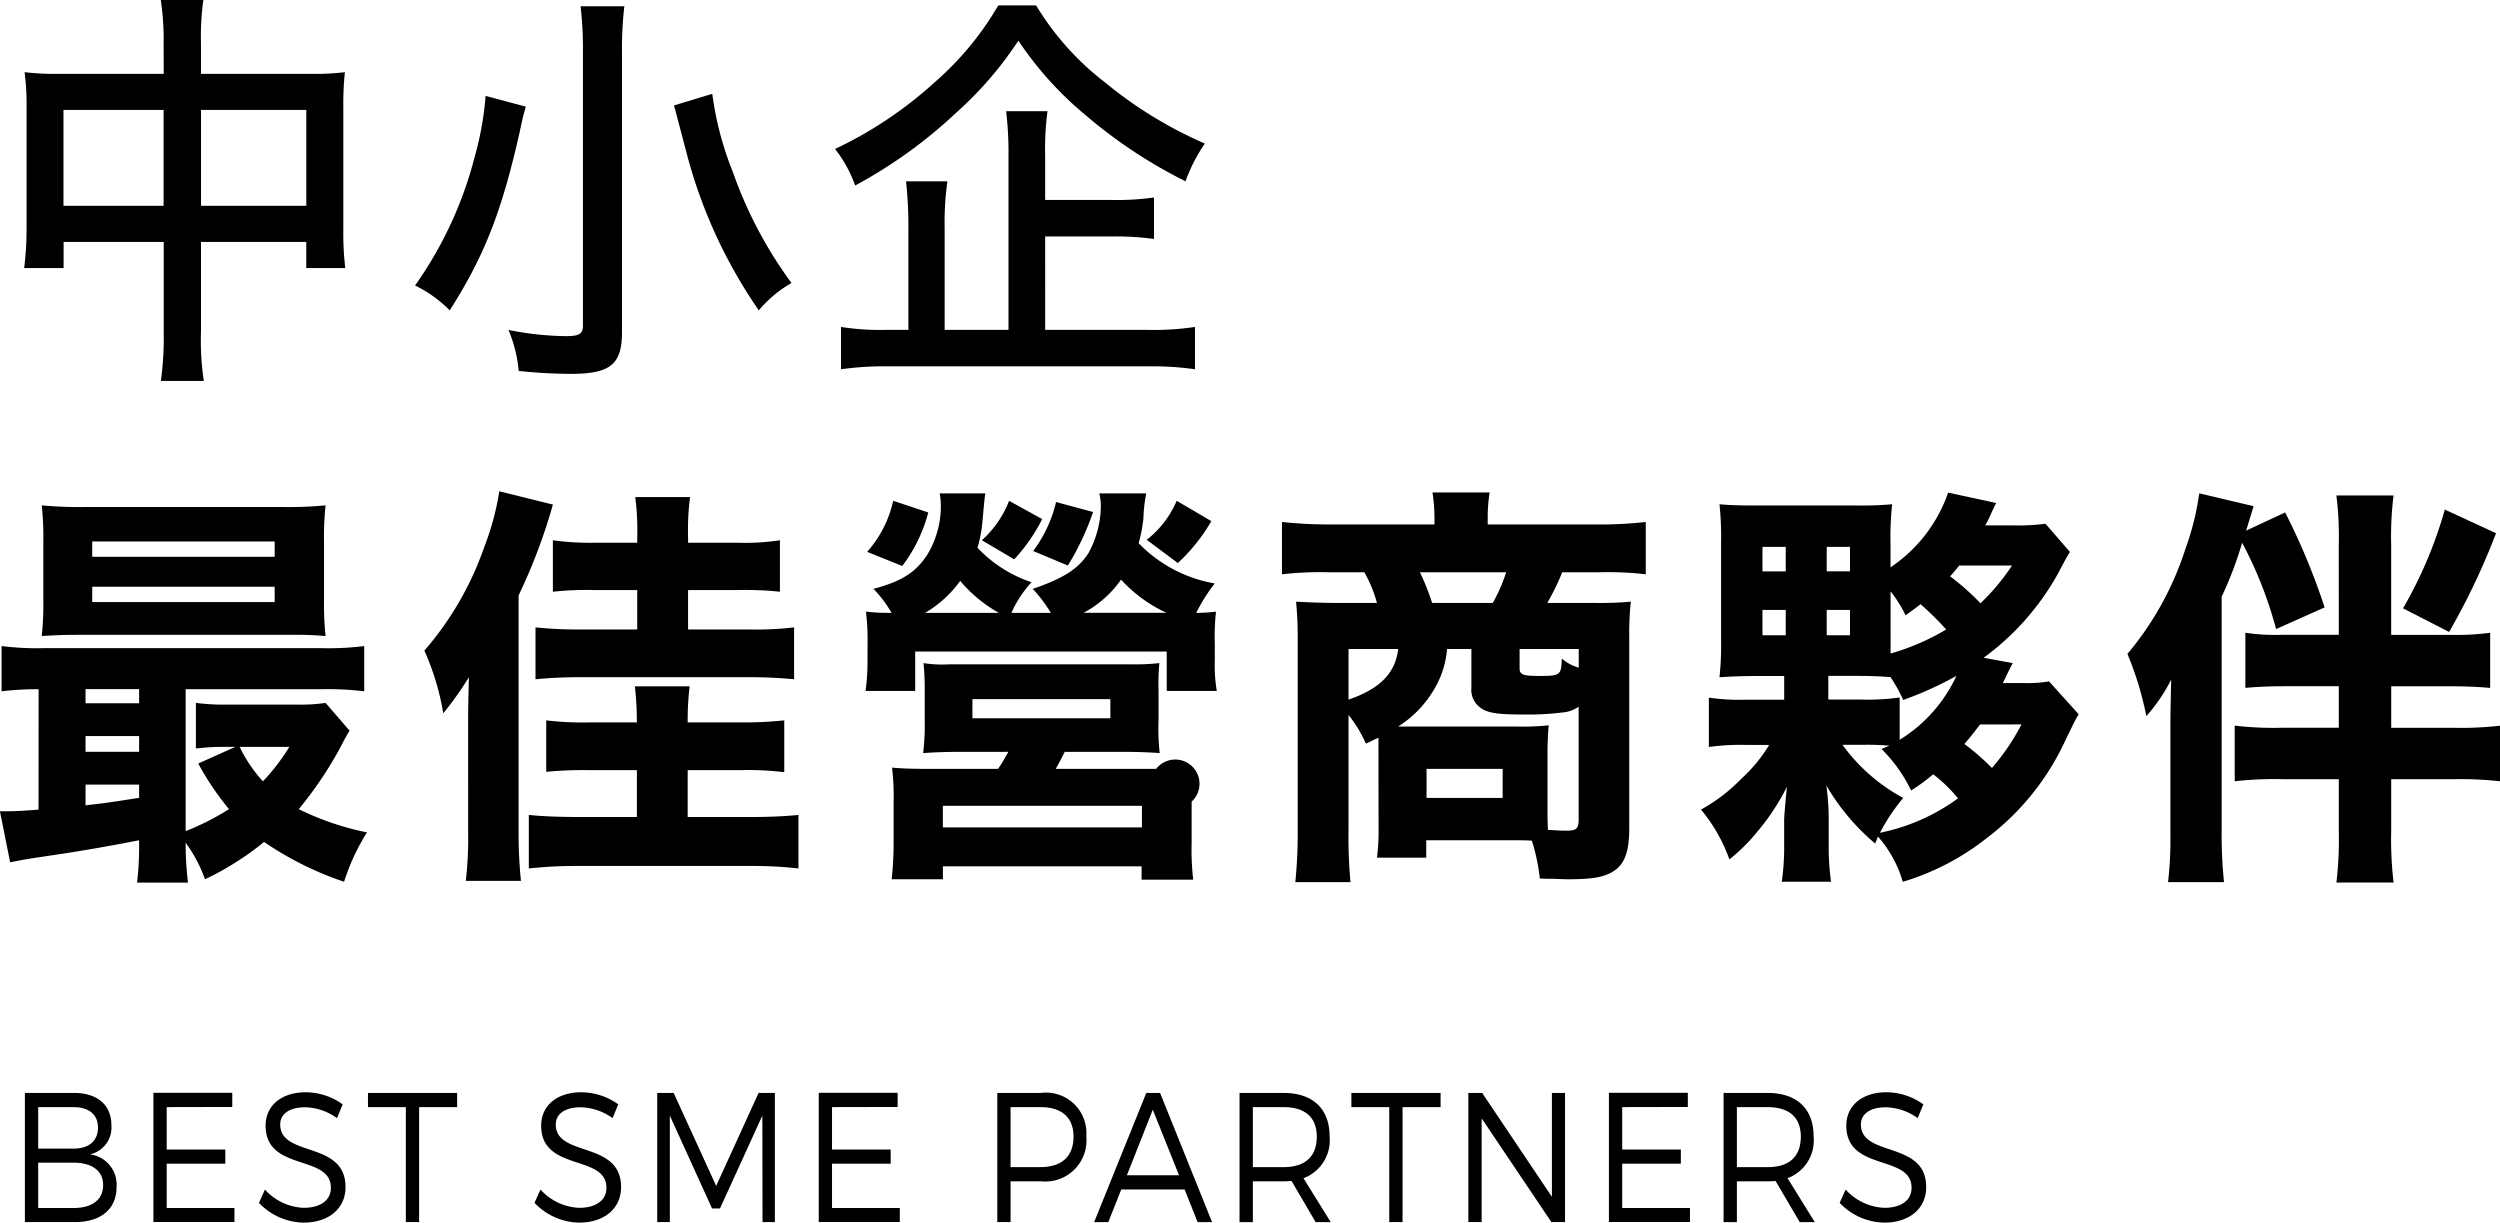 <svg xmlns="http://www.w3.org/2000/svg" width="176.771" height="86.451" viewBox="0 0 176.771 86.451"><g transform="translate(0 0)"><g transform="translate(0 0)"><path d="M5899.891,4223.509a18.446,18.446,0,0,0-.2-3.139h3.011a18.521,18.521,0,0,0-.168,3.051v2.171h7.806a17.255,17.255,0,0,0,2.369-.118,21.63,21.63,0,0,0-.11,2.465v8.6a20.777,20.777,0,0,0,.139,2.787h-2.759v-1.847h-7.444v6.307a19.35,19.35,0,0,0,.2,3.521H5899.7a23.259,23.259,0,0,0,.2-3.521v-6.307h-7.08v1.847h-2.788a21.717,21.717,0,0,0,.168-2.787v-8.6a16.956,16.956,0,0,0-.139-2.465,18.12,18.12,0,0,0,2.34.118h7.5Zm-7.08,4.636v6.777h7.08v-6.777Zm17.17,6.777v-6.777h-7.444v6.777Z" transform="translate(-5888.323 -4220.37)"/><path d="M5959.215,4228.448c-.2.7-.2.7-.447,1.848-1.255,5.545-2.452,8.655-4.933,12.556a8.947,8.947,0,0,0-2.452-1.76,27.51,27.51,0,0,0,4.208-9.065,22.242,22.242,0,0,0,.781-4.341Zm6.967-7.1a25.991,25.991,0,0,0-.167,3.345v19.686c0,2.287-.808,2.962-3.623,2.962a36.145,36.145,0,0,1-3.68-.206,9.6,9.6,0,0,0-.725-2.9,21.661,21.661,0,0,0,4.042.439c.948,0,1.225-.146,1.225-.733v-19.275a26.919,26.919,0,0,0-.166-3.315Zm6.217,6.192a22.637,22.637,0,0,0,1.45,5.514,29.92,29.92,0,0,0,4.152,7.862,8.473,8.473,0,0,0-2.312,1.936,35.106,35.106,0,0,1-5.158-11.324l-.836-3.168Z" transform="translate(-5922.035 -4220.906)"/><path d="M6031.508,4221.216a19.7,19.7,0,0,0,4.85,5.429,29.693,29.693,0,0,0,7.081,4.34,11.61,11.61,0,0,0-1.366,2.669,34.537,34.537,0,0,1-7.052-4.664,24.567,24.567,0,0,1-4.767-5.28,25.791,25.791,0,0,1-4.376,5.076,33.755,33.755,0,0,1-7.164,5.165,9.3,9.3,0,0,0-1.421-2.583,28.611,28.611,0,0,0,7.052-4.723,21.548,21.548,0,0,0,4.488-5.429Zm.641,22.943h7.219a19.677,19.677,0,0,0,3.373-.206v2.993a21.13,21.13,0,0,0-3.373-.206h-18.229a21.673,21.673,0,0,0-3.428.206v-2.993a17.7,17.7,0,0,0,3.233.206h1.532v-7.188a28.127,28.127,0,0,0-.167-3.316h2.926a21.005,21.005,0,0,0-.195,3.316v7.188h4.515v-12.234a25.117,25.117,0,0,0-.167-3.228h2.927a19.788,19.788,0,0,0-.167,3.169v3.108h4.711a18.765,18.765,0,0,0,2.983-.175v2.933a19.929,19.929,0,0,0-2.955-.177h-4.739Z" transform="translate(-5958.246 -4220.835)"/><path d="M5888.981,4312.677a20.734,20.734,0,0,0-2.619.147v-3.2a19.862,19.862,0,0,0,3.039.148h19.565a19.855,19.855,0,0,0,3.039-.148v3.2a21.293,21.293,0,0,0-3.094-.147h-9.533v10.033a18.134,18.134,0,0,0,3.065-1.554,20.061,20.061,0,0,1-2.175-3.226l2.622-1.175h-.615a15.457,15.457,0,0,0-2.173.116v-3.226a15.909,15.909,0,0,0,2.341.118h4.768a12.1,12.1,0,0,0,2.061-.118l1.7,1.965a10.837,10.837,0,0,0-.559,1,26.839,26.839,0,0,1-3.038,4.547,19.7,19.7,0,0,0,4.824,1.643,15.153,15.153,0,0,0-1.618,3.491,22.94,22.94,0,0,1-5.659-2.816,20.291,20.291,0,0,1-4.179,2.64,9.775,9.775,0,0,0-1.366-2.582,22.271,22.271,0,0,0,.167,2.816h-3.6a22.128,22.128,0,0,0,.139-2.991c-2.117.412-3.956.734-5.74,1-2.341.351-2.341.351-3.373.557l-.725-3.609h.418c.53,0,1.255-.028,2.313-.117Zm20.181-6.4a22.522,22.522,0,0,0,.11,2.641,23.715,23.715,0,0,0-2.424-.088h-14.83c-1.254,0-1.978.03-2.815.088a21.947,21.947,0,0,0,.112-2.612v-3.988a22.169,22.169,0,0,0-.112-2.642,27.584,27.584,0,0,0,2.956.118h14.16a27.2,27.2,0,0,0,2.953-.118,21.92,21.92,0,0,0-.11,2.642Zm-16.863,7.394h3.789v-1H5892.3Zm0,3.43h3.789v-1.112H5892.3Zm0,3.785c1.505-.175,1.505-.175,3.789-.528v-.937H5892.3Zm.474-17.572h12.9v-1.086h-12.9Zm0,3.2h12.9v-1.084h-12.9Zm10.423,10.239a10.112,10.112,0,0,0,1.645,2.436,14.432,14.432,0,0,0,1.869-2.436Z" transform="translate(-5886.251 -4263.943)"/><path d="M5955.935,4313.661c0-.791.028-1.935.055-3.05a22.7,22.7,0,0,1-1.812,2.551,18.044,18.044,0,0,0-1.337-4.429,22.324,22.324,0,0,0,4.238-7.335,18.819,18.819,0,0,0,1.06-3.932l3.791.939a39.8,39.8,0,0,1-2.426,6.425v16.809a33.208,33.208,0,0,0,.167,3.375h-3.9a25.946,25.946,0,0,0,.166-3.4Zm11.93-.028a21.529,21.529,0,0,0-.14-2.377h3.875a19.788,19.788,0,0,0-.141,2.377v.175h3.847a26.2,26.2,0,0,0,2.983-.146v3.668a20.228,20.228,0,0,0-3.039-.147h-3.791v3.314h4.489c1.365,0,2.481-.058,3.344-.146v3.785a28.291,28.291,0,0,0-3.344-.177H5963.74a30.645,30.645,0,0,0-3.512.177v-3.785c.808.088,2.062.146,3.54.146h4.1v-3.314h-3.4a27.308,27.308,0,0,0-3.01.119v-3.639a21.421,21.421,0,0,0,3.01.146h3.4Zm.028-12.85a18.869,18.869,0,0,0-.139-2.906h3.874a17.977,17.977,0,0,0-.138,2.906v.322H5975a16.488,16.488,0,0,0,2.982-.175v3.638a23.307,23.307,0,0,0-2.926-.119h-3.568v2.788h4.319a23.236,23.236,0,0,0,3.177-.147v3.668c-.918-.088-1.922-.146-3.093-.146h-11.957a32.31,32.31,0,0,0-3.234.146v-3.668a29.606,29.606,0,0,0,3.262.147h3.93v-2.788h-3.038a22.706,22.706,0,0,0-2.926.119v-3.638a19.263,19.263,0,0,0,2.953.175h3.011Z" transform="translate(-5922.835 -4262.728)"/><path d="M6022.22,4308.413a16.613,16.613,0,0,0-.114-2.26,13.884,13.884,0,0,0,1.813.088,8.606,8.606,0,0,0-1.282-1.7c2.007-.528,3.01-1.174,3.819-2.436a6.59,6.59,0,0,0,.946-3.4,5.07,5.07,0,0,0-.083-.911h3.232c-.056.323-.056.323-.195,1.849a9.64,9.64,0,0,1-.363,1.994,9.285,9.285,0,0,0,3.819,2.437,8.042,8.042,0,0,0-1.421,2.169h2.787a9.557,9.557,0,0,0-1.281-1.7c2.173-.733,3.26-1.437,3.957-2.553a7.093,7.093,0,0,0,.862-3.316,3.832,3.832,0,0,0-.11-.879h3.317a11.14,11.14,0,0,0-.2,1.79,11.113,11.113,0,0,1-.334,1.73,9.8,9.8,0,0,0,5.379,2.846,12.314,12.314,0,0,0-1.311,2.083,13.931,13.931,0,0,0,1.4-.088,16.256,16.256,0,0,0-.085,2.26v1.173a10.974,10.974,0,0,0,.141,2.171h-3.54v-2.787h-17.785v2.787h-3.511a14.921,14.921,0,0,0,.14-2.171Zm4.292-9.27a10.765,10.765,0,0,1-1.839,3.783l-2.482-1a8.031,8.031,0,0,0,1.841-3.61Zm2.314,16.925c-1.032,0-1.868.031-2.675.088a17.1,17.1,0,0,0,.111-2.316v-2.171c0-.763-.027-1.232-.084-1.877a8.118,8.118,0,0,0,1.784.088H6040.9a15.076,15.076,0,0,0,1.95-.088,16.536,16.536,0,0,0-.055,1.965v2.083a15.05,15.05,0,0,0,.083,2.316c-.752-.057-1.589-.088-2.676-.088h-4.041c-.253.5-.334.676-.641,1.205h7.106a1.713,1.713,0,1,1,2.508,2.316v2.934a18.37,18.37,0,0,0,.113,2.581h-3.65v-.939h-14.05v.911h-3.624a24.265,24.265,0,0,0,.14-2.583v-2.932a17.477,17.477,0,0,0-.111-2.378c.7.06,1.336.089,2.564.089h4.934c.335-.5.474-.764.726-1.205Zm2.675-9.828a9.944,9.944,0,0,1-2.732-2.259,8.077,8.077,0,0,1-2.48,2.259Zm-3.958,15.168h14.077v-1.525h-14.077Zm2.091-7.716h9.754v-1.351h-9.754Zm4.933-14.083a12.271,12.271,0,0,1-1.979,2.847l-2.285-1.351a7.268,7.268,0,0,0,1.924-2.787Zm3.6-.5a18.6,18.6,0,0,1-1.785,3.784l-2.452-1.026a9.337,9.337,0,0,0,1.617-3.463Zm5.184,7.127a10.1,10.1,0,0,1-3.207-2.346,7.572,7.572,0,0,1-2.647,2.346Zm3.177-6.482a12.661,12.661,0,0,1-2.369,2.964l-2.2-1.643a6.95,6.95,0,0,0,2.119-2.759Z" transform="translate(-5960.876 -4262.906)"/><path d="M6094.239,4315.881V4315c-.363.146-.475.237-.891.413a8.944,8.944,0,0,0-1.227-2.024v8.067a35.566,35.566,0,0,0,.138,3.754h-3.9a34.224,34.224,0,0,0,.168-3.726V4307.9a25.022,25.022,0,0,0-.115-2.522c.5.028,1.759.088,2.819.088h2.9a9.328,9.328,0,0,0-.892-2.17h-2.591a23.877,23.877,0,0,0-3.233.145v-3.7a30.418,30.418,0,0,0,3.483.175h7.3v-.5a11.844,11.844,0,0,0-.14-1.76h4.042a11.1,11.1,0,0,0-.138,1.76v.5h7.721a27.623,27.623,0,0,0,3.455-.175v3.7a23.413,23.413,0,0,0-3.206-.145h-2.7a16.51,16.51,0,0,1-1.06,2.17h3.291a25.121,25.121,0,0,0,2.62-.088,20.642,20.642,0,0,0-.111,2.552v13.408c0,1.614-.279,2.436-.92,2.962-.7.53-1.506.705-3.429.705-.168,0-.168,0-.949-.03-.5,0-.5,0-1.03-.028a13.615,13.615,0,0,0-.558-2.671c-.472-.027-.668-.027-1.085-.027h-6.385v1.23h-3.485a15.025,15.025,0,0,0,.113-2.23Zm-2.118-7.159v3.58c2.23-.763,3.316-1.878,3.511-3.58Zm6.967,0a6.5,6.5,0,0,1-.7,2.464,7.755,7.755,0,0,1-2.76,3.022h8.446a17.445,17.445,0,0,0,2.2-.087c-.055.7-.084,1.291-.084,2.023v4.077c0,.264,0,.47.029,1.292.975.058,1.086.058,1.309.058.7,0,.865-.146.865-.792V4312.8a2.251,2.251,0,0,1-1.143.411,19.2,19.2,0,0,1-2.593.147c-1.895,0-2.647-.089-3.148-.441a1.541,1.541,0,0,1-.7-1.439v-2.756Zm3.234-3.256a11.579,11.579,0,0,0,.947-2.17h-6.1a16.857,16.857,0,0,1,.864,2.17Zm-4.684,13.789h5.381V4317.2h-5.381Zm10.76-10.532h-4.181v1.349c0,.469.225.557,1.422.557,1.45,0,1.533-.058,1.56-1.23a3.186,3.186,0,0,0,1.2.645Z" transform="translate(-5996.769 -4262.834)"/><path d="M6165.492,4322.481a15.612,15.612,0,0,1-3.455-4.107,17.112,17.112,0,0,1,.167,2.2v1.88a18.166,18.166,0,0,0,.166,2.728h-3.484a17.647,17.647,0,0,0,.168-2.7v-1.7c0-.116.054-.909.195-2.316a15.789,15.789,0,0,1-2.062,3.139,12.721,12.721,0,0,1-2.007,1.995,11.47,11.47,0,0,0-2.007-3.521,12.016,12.016,0,0,0,2.844-2.172,10.87,10.87,0,0,0,1.979-2.4h-1.59a16.084,16.084,0,0,0-2.676.145v-3.49a14.922,14.922,0,0,0,2.649.147h2.677v-1.674h-1.9c-1,0-1.95.031-2.675.089a21.589,21.589,0,0,0,.112-2.7v-6.808a22.132,22.132,0,0,0-.112-2.728c.614.059,1.366.089,2.592.089h7.136a23.539,23.539,0,0,0,2.481-.089,21.679,21.679,0,0,0-.114,2.817v1.643a10.474,10.474,0,0,0,4.072-5.282l3.4.734c-.168.323-.168.323-.447.938a4.861,4.861,0,0,1-.335.646h2.007a14.623,14.623,0,0,0,2.259-.117l1.727,1.994c-.25.411-.25.411-.892,1.616a18.375,18.375,0,0,1-5.212,5.867l2.063.38c-.251.471-.251.471-.7,1.409H6176a9.381,9.381,0,0,0,1.784-.117l2.09,2.317c-.25.441-.25.441-.921,1.818a18.2,18.2,0,0,1-5.628,6.984,17.809,17.809,0,0,1-5.883,3.051,8.362,8.362,0,0,0-1.756-3.2Zm-7.971-20.977v1.731h1.645V4301.5Zm0,4.459v1.79h1.645v-1.79Zm4.542-2.729h1.646V4301.5h-1.646Zm0,4.519h1.646v-1.79h-1.646Zm5.158,7.392a10.483,10.483,0,0,0,4.012-4.518,24.931,24.931,0,0,1-3.761,1.7,10.987,10.987,0,0,0-.895-1.614c-.695-.059-1.559-.089-2.533-.089h-1.867v1.674h2.313a16.01,16.01,0,0,0,2.731-.147Zm-4.042.354a12.723,12.723,0,0,0,4.293,3.755,13.684,13.684,0,0,0-1.645,2.465,14.076,14.076,0,0,0,5.52-2.436,10.424,10.424,0,0,0-1.757-1.7,13.039,13.039,0,0,1-1.561,1.144,10.474,10.474,0,0,0-2.093-2.934l.56-.234a18.274,18.274,0,0,0-1.953-.059Zm3.4-7.6v1.145a16.482,16.482,0,0,0,3.931-1.7,21.7,21.7,0,0,0-1.811-1.79c-.446.352-.584.44-1.061.792a8.86,8.86,0,0,0-1.06-1.7Zm4.853-5.075c-.28.351-.391.47-.642.761a17.389,17.389,0,0,1,2.145,1.907,15.629,15.629,0,0,0,2.23-2.668Zm1.476,11.235c-.391.5-.641.852-1.115,1.379a16.1,16.1,0,0,1,1.953,1.7,15.935,15.935,0,0,0,2.09-3.081Z" transform="translate(-6032.899 -4262.834)"/><path d="M6230.605,4307.385a28.316,28.316,0,0,0-2.4-6.1,25.906,25.906,0,0,1-1.448,3.812v16.782a32.263,32.263,0,0,0,.166,3.4h-3.957a26.185,26.185,0,0,0,.167-3.4V4314.1c0-.822.026-1.819.054-3.14a12,12,0,0,1-1.756,2.583,22.939,22.939,0,0,0-1.337-4.4,21.942,21.942,0,0,0,4.1-7.423,18.955,18.955,0,0,0,.976-3.932l3.847.911c-.056.175-.224.732-.53,1.729l2.76-1.289a47.125,47.125,0,0,1,2.789,6.716Zm4.432-5.926a23.618,23.618,0,0,0-.168-3.521h4.042a23.776,23.776,0,0,0-.168,3.521v6.338h4.1a19.035,19.035,0,0,0,2.9-.148v3.9c-.974-.089-1.838-.119-3.261-.119h-3.735v2.936h4.292a23.884,23.884,0,0,0,3.4-.148v3.932a24.667,24.667,0,0,0-3.233-.147h-4.461v3.668a26.03,26.03,0,0,0,.168,3.638h-4.042a25.879,25.879,0,0,0,.168-3.638V4318h-3.959a25.656,25.656,0,0,0-3.4.147v-3.932a23.861,23.861,0,0,0,3.4.148h3.959v-2.936h-3.4c-1.394,0-2.257.03-3.206.119v-3.9a14.141,14.141,0,0,0,2.537.148h4.07Zm11.121-.851a49.284,49.284,0,0,1-3.317,6.983l-3.26-1.672a30.2,30.2,0,0,0,2.955-6.982Z" transform="translate(-6069.667 -4262.906)"/></g><g transform="translate(1.76 77.238)"><g transform="translate(0 0)"><path d="M5893.619,4391.873c1.654,0,2.652.849,2.652,2.283a1.948,1.948,0,0,1-1.514,2.063,2.157,2.157,0,0,1,1.878,2.309c0,1.553-1.1,2.479-2.959,2.479h-3.522v-9.134Zm-2.524,3.94h2.476c1.1,0,1.751-.535,1.751-1.488,0-.926-.646-1.448-1.751-1.448h-2.476Zm0,4.2h2.476c1.341,0,2.116-.586,2.116-1.63,0-.993-.775-1.579-2.116-1.579h-2.476Z" transform="translate(-5890.154 -4391.833)"/><path d="M5911.262,4392.877v3h4.144v1h-4.144v3.132h4.79v.992h-5.73v-9.134h5.576v1Z" transform="translate(-5901.235 -4391.833)"/><path d="M5932.8,4392.634l-.4.977a3.953,3.953,0,0,0-2.265-.769c-1.057,0-1.751.443-1.751,1.214,0,2.348,4.628,1.121,4.618,4.437,0,1.526-1.211,2.505-2.973,2.505a4.454,4.454,0,0,1-3.147-1.4l.422-.939a3.9,3.9,0,0,0,2.737,1.291c1.186,0,1.926-.534,1.926-1.409.011-2.4-4.615-1.122-4.615-4.4,0-1.436,1.138-2.362,2.84-2.362A4.5,4.5,0,0,1,5932.8,4392.634Z" transform="translate(-5910.331 -4391.785)"/><path d="M5947.607,4392.877v8.129h-.94v-8.129h-2.677v-1h6.306v1Z" transform="translate(-5919.732 -4391.833)"/><path d="M5976.046,4392.634l-.4.977a3.958,3.958,0,0,0-2.267-.769c-1.057,0-1.749.443-1.749,1.214,0,2.348,4.626,1.121,4.616,4.437,0,1.526-1.211,2.505-2.971,2.505a4.458,4.458,0,0,1-3.148-1.4l.423-.939a3.9,3.9,0,0,0,2.736,1.291c1.186,0,1.926-.534,1.926-1.409.011-2.4-4.615-1.122-4.615-4.4,0-1.436,1.139-2.362,2.842-2.362A4.517,4.517,0,0,1,5976.046,4392.634Z" transform="translate(-5934.092 -4391.785)"/><path d="M5996.826,4401.007l-.013-7.529-2.994,6.564h-.563l-2.984-6.564v7.529h-.893v-9.134h1.163l3.006,6.576,3-6.576h1.15v9.134Z" transform="translate(-5944.669 -4391.833)"/><path d="M6015.669,4392.877v3h4.147v1h-4.147v3.132h4.792v.992h-5.731v-9.134h5.578v1Z" transform="translate(-5958.598 -4391.833)"/><path d="M6045.833,4391.873a2.861,2.861,0,0,1,3.207,3.066,2.911,2.911,0,0,1-3.207,3.184h-2.149v2.884h-.938v-9.134Zm-2.149,5.246h2.114c1.479,0,2.337-.73,2.337-2.153,0-1.384-.858-2.088-2.337-2.088h-2.114Z" transform="translate(-5973.989 -4391.833)"/><path d="M6059.864,4398.7l-.917,2.31h-1l3.688-9.134h.975l3.675,9.134h-1.022l-.917-2.31Zm2.23-5.638-1.831,4.633h3.686Z" transform="translate(-5982.342 -4391.833)"/><path d="M6084.436,4398.1c-.176.012-.365.026-.554.026H6081.7v2.884h-.942v-9.134h3.124c2.056,0,3.244,1.122,3.244,3.066a2.859,2.859,0,0,1-1.846,2.962l1.926,3.105h-1.067Zm-.554-.979c1.491,0,2.338-.73,2.338-2.153,0-1.384-.847-2.088-2.338-2.088H6081.7v4.241Z" transform="translate(-5994.873 -4391.833)"/><path d="M6101.93,4392.877v8.129h-.94v-8.129h-2.677v-1h6.306v1Z" transform="translate(-6004.518 -4391.833)"/><path d="M6122.538,4401.007l-4.932-7.334v7.334h-.94v-9.134h.975l4.933,7.346v-7.346h.928v9.134Z" transform="translate(-6014.601 -4391.833)"/><path d="M6139.659,4392.877v3h4.146v1h-4.146v3.132h4.792v.992h-5.731v-9.134h5.58v1Z" transform="translate(-6026.716 -4391.833)"/><path d="M6160.392,4398.1c-.176.012-.363.026-.551.026h-2.185v2.884h-.94v-9.134h3.125c2.055,0,3.24,1.122,3.24,3.066a2.86,2.86,0,0,1-1.841,2.962l1.924,3.105H6162.1Zm-.551-.979c1.491,0,2.336-.73,2.336-2.153,0-1.384-.845-2.088-2.336-2.088h-2.185v4.241Z" transform="translate(-6036.604 -4391.833)"/><path d="M6180.847,4392.634l-.4.977a3.95,3.95,0,0,0-2.265-.769c-1.056,0-1.75.443-1.75,1.214,0,2.348,4.627,1.121,4.615,4.437,0,1.526-1.209,2.505-2.97,2.505a4.456,4.456,0,0,1-3.148-1.4l.423-.939a3.9,3.9,0,0,0,2.737,1.291c1.185,0,1.925-.534,1.925-1.409.012-2.4-4.614-1.122-4.614-4.4,0-1.436,1.138-2.362,2.839-2.362A4.511,4.511,0,0,1,6180.847,4392.634Z" transform="translate(-6046.61 -4391.785)"/></g></g></g></svg>
